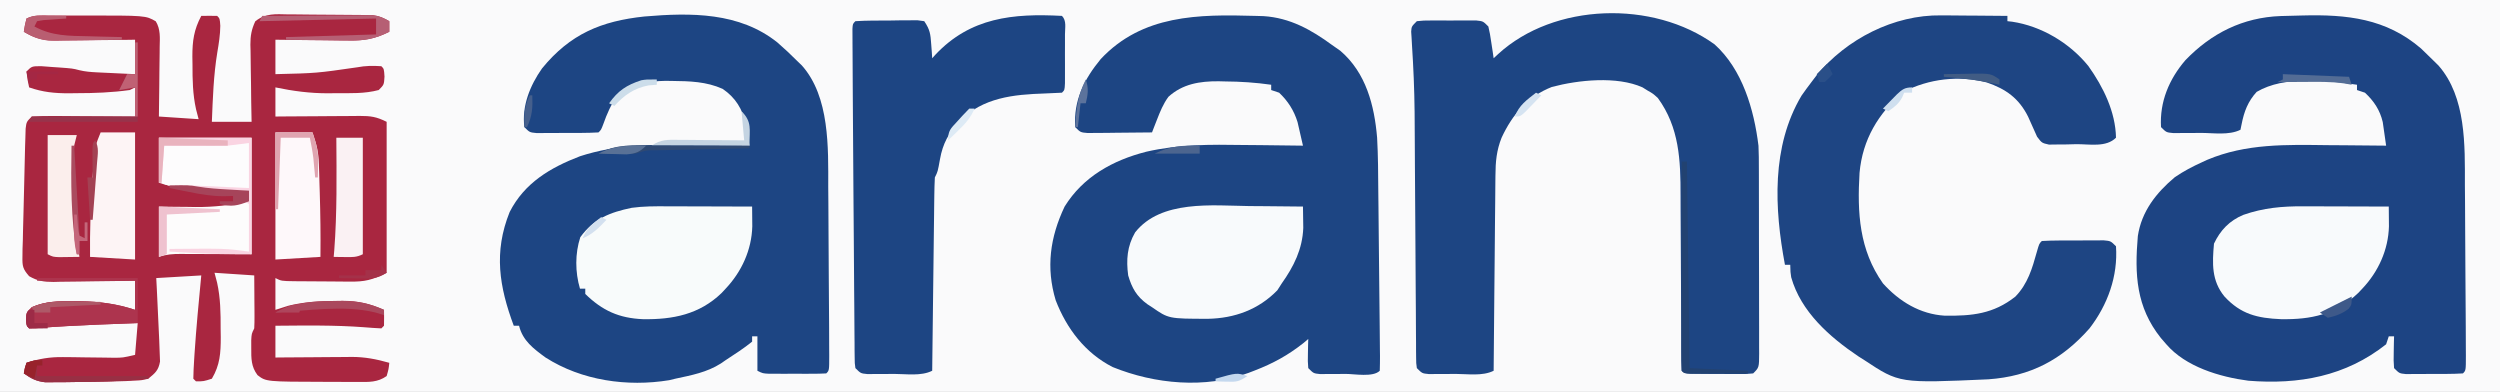 <?xml version="1.0" encoding="UTF-8"?>
<svg version="1.1" xmlns="http://www.w3.org/2000/svg" width="944" height="148">
<rect width="100%" height="100%" fill="#333333" stroke="none"/>
<path d="M0 0 C311.52 0 623.04 0 944 0 C944 48.84 944 97.68 944 148 C632.48 148 320.96 148 0 148 C0 99.16 0 50.32 0 0 Z " fill="#FAFAFB" transform="translate(0,0)"/>
<path d="M0 0 C2.585 2.231 5.027 4.543 7.441 6.957 C8.327 7.812 8.327 7.812 9.23 8.684 C19.763 20.513 19.195 39.789 19.184 54.586 C19.199 56.598 19.217 58.61 19.237 60.622 C19.273 64.795 19.293 68.967 19.301 73.139 C19.311 78.497 19.346 83.855 19.391 89.213 C19.434 94.337 19.466 99.461 19.496 104.586 C19.502 105.564 19.508 106.541 19.515 107.549 C19.53 110.291 19.537 113.033 19.542 115.776 C19.55 117.004 19.55 117.004 19.558 118.258 C19.557 123.842 19.557 123.842 18.441 124.957 C16.685 125.057 14.924 125.088 13.164 125.09 C12.093 125.091 11.023 125.092 9.92 125.094 C8.793 125.09 7.665 125.086 6.504 125.082 C5.38 125.086 4.257 125.09 3.1 125.094 C2.028 125.092 0.956 125.091 -0.148 125.09 C-1.137 125.089 -2.126 125.088 -3.144 125.086 C-5.559 124.957 -5.559 124.957 -7.559 123.957 C-7.559 119.667 -7.559 115.377 -7.559 110.957 C-8.219 110.957 -8.879 110.957 -9.559 110.957 C-9.559 111.617 -9.559 112.277 -9.559 112.957 C-12.715 115.536 -16.157 117.716 -19.559 119.957 C-20.153 120.367 -20.747 120.777 -21.359 121.199 C-26.602 124.556 -32.536 125.669 -38.559 126.957 C-39.322 127.143 -40.085 127.328 -40.871 127.52 C-56.727 130.101 -73.903 127.669 -87.559 118.957 C-92.064 115.652 -96.185 112.623 -97.559 106.957 C-98.219 106.957 -98.879 106.957 -99.559 106.957 C-105.041 92.234 -107.214 79.192 -101.117 64.027 C-95.53 53.02 -85.759 47.261 -74.559 42.957 C-60.74 38.462 -47.392 38.474 -32.996 38.707 C-30.809 38.727 -28.622 38.745 -26.436 38.762 C-21.143 38.805 -15.851 38.872 -10.559 38.957 C-10.832 37.225 -11.116 35.495 -11.406 33.766 C-11.642 32.32 -11.642 32.32 -11.883 30.845 C-13.213 25.161 -15.826 20.805 -20.695 17.512 C-26.835 14.755 -33.123 14.593 -39.746 14.52 C-40.589 14.509 -41.433 14.499 -42.301 14.488 C-49.136 14.585 -54.723 15.831 -60.309 20.02 C-62.935 23.449 -64.303 26.807 -65.762 30.848 C-66.559 32.957 -66.559 32.957 -67.559 33.957 C-71.865 34.21 -76.183 34.142 -80.496 34.145 C-81.715 34.157 -82.934 34.169 -84.189 34.182 C-85.933 34.185 -85.933 34.185 -87.711 34.188 C-88.783 34.192 -89.856 34.196 -90.961 34.2 C-93.559 33.957 -93.559 33.957 -95.559 31.957 C-96.572 24.019 -93.42 16.206 -88.871 9.77 C-78.249 -3.222 -66.532 -8.082 -50.243 -9.816 C-32.677 -11.302 -14.373 -11.477 0 0 Z " fill="#1D4583" transform="translate(293.559,16.043)"/>
<path d="M0 0 C16.904 -0.457 31.705 1.129 44.895 12.465 C46.519 14.006 48.125 15.568 49.707 17.152 C50.593 18.024 50.593 18.024 51.496 18.914 C61.948 30.84 61.46 49.068 61.449 63.902 C61.465 65.938 61.483 67.974 61.502 70.01 C61.538 74.236 61.559 78.461 61.566 82.687 C61.576 88.113 61.612 93.539 61.657 98.965 C61.7 104.152 61.732 109.34 61.762 114.527 C61.768 115.518 61.774 116.508 61.78 117.528 C61.795 120.307 61.803 123.085 61.808 125.863 C61.816 127.108 61.816 127.108 61.824 128.378 C61.822 134.037 61.822 134.037 60.707 135.152 C56.734 135.405 52.749 135.338 48.77 135.34 C47.646 135.352 46.523 135.364 45.365 135.377 C44.293 135.379 43.222 135.381 42.117 135.383 C41.129 135.387 40.14 135.391 39.121 135.395 C36.707 135.152 36.707 135.152 34.707 133.152 C34.512 130.332 34.512 130.332 34.582 127.027 C34.6 125.932 34.618 124.836 34.637 123.707 C34.66 122.864 34.683 122.021 34.707 121.152 C34.047 121.152 33.387 121.152 32.707 121.152 C32.212 122.637 32.212 122.637 31.707 124.152 C16.385 136.283 -1.27 139.434 -20.32 137.91 C-31.121 136.489 -44.006 132.65 -51.293 124.152 C-51.98 123.36 -52.667 122.567 -53.375 121.75 C-62.68 110.064 -63.295 97.796 -62.047 83.293 C-60.648 74.005 -55.159 67.013 -48.09 61.07 C-44.746 58.778 -41.355 57.01 -37.668 55.34 C-37.066 55.062 -36.464 54.784 -35.844 54.498 C-21.188 48.318 -5.929 48.773 9.645 48.965 C11.792 48.98 13.94 48.994 16.088 49.006 C21.295 49.039 26.501 49.09 31.707 49.152 C31.448 47.248 31.173 45.346 30.891 43.445 C30.739 42.386 30.588 41.327 30.431 40.235 C29.368 35.711 27.101 32.304 23.707 29.152 C22.222 28.657 22.222 28.657 20.707 28.152 C20.707 27.492 20.707 26.832 20.707 26.152 C9.015 24.452 -6.615 22.646 -17.168 28.84 C-20.461 32.423 -21.928 36.286 -22.855 41.027 C-23 41.729 -23.144 42.43 -23.293 43.152 C-27.641 45.327 -33.517 44.337 -38.293 44.34 C-39.507 44.352 -40.722 44.364 -41.973 44.377 C-43.709 44.38 -43.709 44.38 -45.48 44.383 C-47.08 44.389 -47.08 44.389 -48.711 44.395 C-51.293 44.152 -51.293 44.152 -53.293 42.152 C-53.846 32.571 -50.235 24.048 -44.105 16.902 C-34.288 6.685 -22.36 0.728 -8.117 0.211 C-5.407 0.169 -2.708 0.097 0 0 Z " fill="#1D4483" transform="translate(869.293,5.848)"/>
<path d="M0 0 C1.555 0.044 1.555 0.044 3.141 0.09 C13.079 0.731 21.105 5.208 29 11 C30.031 11.722 31.062 12.444 32.125 13.188 C41.846 21.524 44.963 33.832 46 46 C46.381 52.854 46.396 59.72 46.449 66.582 C46.471 68.533 46.492 70.483 46.515 72.434 C46.56 76.489 46.599 80.544 46.633 84.599 C46.677 89.807 46.734 95.014 46.795 100.222 C46.841 104.234 46.881 108.246 46.921 112.258 C46.94 114.18 46.96 116.103 46.982 118.025 C47.011 120.693 47.033 123.362 47.053 126.031 C47.068 127.226 47.068 127.226 47.083 128.447 C47.094 130.298 47.053 132.149 47 134 C44.467 136.533 37.47 135.186 34.062 135.188 C32.939 135.2 31.816 135.212 30.658 135.225 C29.586 135.227 28.514 135.228 27.41 135.23 C26.422 135.235 25.433 135.239 24.414 135.243 C22 135 22 135 20 133 C19.805 130.398 19.805 130.398 19.875 127.375 C19.893 126.372 19.911 125.369 19.93 124.336 C19.953 123.565 19.976 122.794 20 122 C19.122 122.744 19.122 122.744 18.227 123.504 C12.343 128.159 6.667 131.255 -0.312 133.938 C-1.077 134.231 -1.841 134.525 -2.628 134.828 C-18.93 140.839 -37.952 139.045 -53.852 132.605 C-64.247 127.305 -71.243 118.092 -75.375 107.375 C-79.091 95.021 -77.49 83.543 -72 72 C-65.041 60.756 -53.864 54.535 -41.177 51.293 C-28.907 48.464 -16.912 48.546 -4.375 48.75 C-2.193 48.77 -0.01 48.788 2.172 48.805 C7.448 48.848 12.724 48.915 18 49 C17.574 47.095 17.133 45.193 16.688 43.293 C16.444 42.234 16.2 41.174 15.949 40.083 C14.597 35.69 12.332 32.167 9 29 C7.515 28.505 7.515 28.505 6 28 C6 27.34 6 26.68 6 26 C0.16 25.17 -5.541 24.788 -11.438 24.75 C-12.232 24.729 -13.027 24.709 -13.846 24.688 C-20.942 24.641 -27.449 25.676 -32.812 30.562 C-34.78 33.252 -35.931 36.119 -37.137 39.215 C-37.488 40.112 -37.84 41.009 -38.202 41.933 C-38.465 42.615 -38.729 43.297 -39 44 C-43.458 44.058 -47.916 44.094 -52.375 44.125 C-53.646 44.142 -54.917 44.159 -56.227 44.176 C-57.438 44.182 -58.65 44.189 -59.898 44.195 C-61.019 44.206 -62.14 44.216 -63.294 44.227 C-66 44 -66 44 -68 42 C-68.681 31.948 -64.615 23.885 -58.375 16.312 C-42.636 -0.498 -21.382 -0.621 0 0 Z " fill="#1D4583" transform="translate(474,6)"/>
<path d="M0 0 C0.677 -0.001 1.353 -0.002 2.05 -0.003 C3.49 -0.004 4.93 -0.002 6.37 0.002 C8.528 0.008 10.685 0.003 12.842 -0.004 C36.262 -0.022 36.262 -0.022 40.096 2.192 C41.934 5.252 41.628 8.402 41.555 11.863 C41.55 12.614 41.546 13.364 41.542 14.137 C41.525 16.532 41.487 18.926 41.449 21.32 C41.434 22.945 41.42 24.569 41.408 26.193 C41.378 30.174 41.319 34.152 41.262 38.133 C46.212 38.463 51.162 38.793 56.262 39.133 C55.938 37.888 55.615 36.642 55.281 35.359 C54.035 29.728 53.931 24.257 53.949 18.508 C53.925 17.011 53.925 17.011 53.9 15.484 C53.896 9.575 54.481 5.371 57.262 0.133 C59.261 0.09 61.262 0.092 63.262 0.133 C64.262 1.133 64.262 1.133 64.449 3.883 C64.408 7.292 63.898 10.525 63.324 13.883 C61.889 22.584 61.615 31.335 61.262 40.133 C66.212 40.133 71.162 40.133 76.262 40.133 C76.215 37.664 76.169 35.196 76.121 32.652 C76.09 30.253 76.066 27.853 76.042 25.454 C76.022 23.79 75.995 22.127 75.96 20.464 C75.911 18.068 75.889 15.673 75.871 13.277 C75.85 12.538 75.83 11.798 75.809 11.036 C75.807 7.649 76.217 5.228 77.669 2.159 C81.628 -0.935 85.247 -0.529 90.137 -0.426 C91.579 -0.422 91.579 -0.422 93.05 -0.419 C95.081 -0.409 97.112 -0.387 99.143 -0.354 C102.25 -0.305 105.357 -0.293 108.465 -0.287 C110.439 -0.273 112.413 -0.257 114.387 -0.238 C115.316 -0.233 116.245 -0.228 117.203 -0.222 C118.504 -0.198 118.504 -0.198 119.832 -0.174 C120.593 -0.163 121.353 -0.152 122.137 -0.141 C124.527 0.167 126.179 0.947 128.262 2.133 C128.262 3.453 128.262 4.773 128.262 6.133 C122.838 8.843 118.723 9.55 112.703 9.426 C111.914 9.422 111.125 9.417 110.312 9.413 C107.816 9.396 105.32 9.359 102.824 9.32 C101.122 9.305 99.419 9.292 97.717 9.279 C93.565 9.246 89.413 9.195 85.262 9.133 C85.262 13.423 85.262 17.713 85.262 22.133 C100.79 21.763 100.79 21.763 116.125 19.547 C119.245 18.942 122.095 18.926 125.262 19.133 C126.262 20.133 126.262 20.133 126.449 23.07 C126.262 26.133 126.262 26.133 124.262 28.133 C118.955 29.548 113.589 29.317 108.137 29.32 C107.154 29.333 106.172 29.345 105.16 29.357 C98.289 29.371 91.991 28.531 85.262 27.133 C85.262 30.763 85.262 34.393 85.262 38.133 C86.392 38.122 87.522 38.112 88.687 38.101 C92.883 38.065 97.08 38.042 101.277 38.023 C103.093 38.013 104.909 37.999 106.725 37.982 C109.336 37.958 111.947 37.946 114.559 37.938 C115.369 37.927 116.18 37.917 117.015 37.906 C121.236 37.905 123.395 38.2 127.262 40.133 C127.262 58.943 127.262 77.753 127.262 97.133 C121.832 99.848 119.026 100.561 113.309 100.461 C112.196 100.458 112.196 100.458 111.062 100.455 C109.505 100.449 107.949 100.435 106.393 100.414 C104.005 100.383 101.618 100.373 99.23 100.367 C97.715 100.358 96.199 100.348 94.684 100.336 C93.969 100.332 93.254 100.327 92.518 100.323 C87.496 100.25 87.496 100.25 85.262 99.133 C85.262 103.093 85.262 107.053 85.262 111.133 C86.809 110.638 88.355 110.143 89.949 109.633 C95.995 108.12 101.79 107.797 108.012 107.758 C108.898 107.744 109.785 107.731 110.698 107.717 C116.548 107.756 120.903 108.778 126.262 111.133 C126.304 113.132 126.303 115.133 126.262 117.133 C125.932 117.463 125.602 117.793 125.262 118.133 C123.071 118.037 120.884 117.877 118.699 117.695 C107.566 116.859 96.419 117.049 85.262 117.133 C85.262 121.093 85.262 125.053 85.262 129.133 C86.28 129.122 87.298 129.112 88.348 129.101 C92.157 129.065 95.966 129.042 99.776 129.023 C101.419 129.013 103.062 128.999 104.705 128.982 C107.078 128.957 109.451 128.946 111.824 128.938 C112.549 128.927 113.273 128.917 114.019 128.906 C119.069 128.905 123.402 129.75 128.262 131.133 C128.012 133.508 128.012 133.508 127.262 136.133 C123.848 138.548 120.592 138.377 116.512 138.363 C115.858 138.363 115.204 138.362 114.53 138.362 C113.145 138.359 111.76 138.351 110.375 138.339 C108.296 138.321 106.219 138.318 104.141 138.318 C81.734 138.265 81.734 138.265 78.5 135.778 C76.061 132.538 76.126 129.472 76.137 125.57 C76.134 124.6 76.132 123.629 76.129 122.629 C76.262 120.133 76.262 120.133 77.262 118.133 C77.345 116.611 77.369 115.086 77.359 113.562 C77.356 112.667 77.353 111.771 77.35 110.848 C77.341 109.911 77.333 108.973 77.324 108.008 C77.32 107.063 77.315 106.118 77.311 105.145 C77.299 102.807 77.281 100.47 77.262 98.133 C72.312 97.803 67.362 97.473 62.262 97.133 C62.585 98.368 62.909 99.603 63.242 100.875 C64.526 106.675 64.593 112.338 64.574 118.258 C64.59 119.303 64.606 120.349 64.623 121.426 C64.627 127.392 64.343 131.947 61.262 137.133 C58.137 138.133 58.137 138.133 55.262 138.133 C54.932 137.803 54.602 137.473 54.262 137.133 C54.302 134.721 54.412 132.35 54.574 129.945 C54.621 129.208 54.667 128.471 54.715 127.711 C55.367 117.836 56.321 107.984 57.262 98.133 C48.847 98.628 48.847 98.628 40.262 99.133 C40.334 100.498 40.406 101.863 40.48 103.27 C40.725 108.003 40.943 112.738 41.146 117.474 C41.217 119.096 41.291 120.717 41.374 122.339 C41.461 124.123 41.519 125.909 41.574 127.695 C41.63 129.151 41.63 129.151 41.688 130.637 C41.115 133.99 39.867 134.995 37.262 137.133 C34.789 137.733 34.789 137.733 31.977 137.867 C30.916 137.922 29.854 137.977 28.761 138.033 C27.606 138.066 26.452 138.099 25.262 138.133 C24.039 138.171 22.815 138.209 21.555 138.248 C17.644 138.337 13.736 138.367 9.824 138.383 C8.476 138.404 7.128 138.424 5.779 138.445 C4.496 138.45 3.213 138.456 1.891 138.461 C0.736 138.47 -0.418 138.48 -1.607 138.489 C-5.048 138.098 -6.939 137.119 -9.738 135.133 C-9.243 133.153 -9.243 133.153 -8.738 131.133 C-3.936 129.585 0.017 128.898 5.113 128.973 C6.377 128.984 7.64 128.995 8.941 129.006 C10.243 129.027 11.545 129.048 12.887 129.07 C15.483 129.105 18.079 129.135 20.676 129.16 C22.392 129.187 22.392 129.187 24.143 129.215 C27.601 129.213 27.601 129.213 32.262 128.133 C32.592 124.173 32.922 120.213 33.262 116.133 C29.428 116.276 25.595 116.422 21.762 116.57 C20.061 116.636 20.061 116.636 18.326 116.703 C10.531 117.014 2.759 117.452 -5.02 118.047 C-5.917 118.075 -6.814 118.104 -7.738 118.133 C-8.738 117.133 -8.738 117.133 -8.926 114.695 C-8.738 112.133 -8.738 112.133 -6.738 110.133 C-1.502 107.824 3.399 107.824 9.012 107.883 C9.9 107.887 10.789 107.892 11.705 107.897 C18.904 107.996 25.425 108.854 32.262 111.133 C32.262 107.503 32.262 103.873 32.262 100.133 C30.62 100.164 30.62 100.164 28.945 100.196 C24.873 100.269 20.801 100.315 16.728 100.353 C14.968 100.373 13.207 100.4 11.447 100.435 C8.912 100.483 6.379 100.506 3.844 100.523 C3.06 100.544 2.277 100.565 1.469 100.586 C-2.203 100.587 -4.528 100.253 -7.742 98.422 C-10.102 95.716 -10.342 94.651 -10.262 91.109 C-10.251 90.102 -10.24 89.095 -10.229 88.057 C-10.191 86.968 -10.153 85.879 -10.113 84.758 C-10.092 83.631 -10.07 82.503 -10.048 81.342 C-9.997 78.905 -9.933 76.468 -9.857 74.032 C-9.754 70.658 -9.676 67.285 -9.609 63.91 C-9.553 61.155 -9.486 58.401 -9.415 55.647 C-9.364 53.651 -9.317 51.655 -9.271 49.659 C-9.232 48.444 -9.193 47.228 -9.152 45.977 C-9.121 44.896 -9.09 43.815 -9.057 42.701 C-8.738 40.133 -8.738 40.133 -6.738 38.133 C-3.797 37.957 -0.952 37.901 1.988 37.938 C3.283 37.942 3.283 37.942 4.603 37.946 C7.364 37.957 10.125 37.982 12.887 38.008 C14.757 38.018 16.626 38.027 18.496 38.035 C23.085 38.057 27.673 38.092 32.262 38.133 C32.262 34.503 32.262 30.873 32.262 27.133 C31.272 27.628 31.272 27.628 30.262 28.133 C23.536 29.075 16.922 29.316 10.137 29.32 C9.187 29.333 8.237 29.345 7.258 29.357 C1.853 29.369 -2.63 28.923 -7.738 27.133 C-8.363 24.258 -8.363 24.258 -8.738 21.133 C-6.738 19.133 -6.738 19.133 -3.184 19.121 C-1.743 19.218 -0.303 19.327 1.137 19.445 C1.857 19.494 2.578 19.542 3.32 19.592 C8.675 19.981 8.675 19.981 11.216 20.637 C13.447 21.178 15.517 21.341 17.809 21.449 C18.653 21.491 19.497 21.533 20.367 21.576 C21.676 21.635 21.676 21.635 23.012 21.695 C24.344 21.76 24.344 21.76 25.703 21.826 C27.889 21.932 30.075 22.033 32.262 22.133 C32.262 17.843 32.262 13.553 32.262 9.133 C30.673 9.156 30.673 9.156 29.052 9.18 C25.105 9.235 21.158 9.269 17.21 9.298 C15.505 9.313 13.8 9.333 12.095 9.359 C9.638 9.396 7.18 9.413 4.723 9.426 C3.966 9.441 3.21 9.457 2.43 9.473 C-2.373 9.474 -5.515 8.665 -9.738 6.133 C-9.363 3.695 -9.363 3.695 -8.738 1.133 C-5.823 -0.325 -3.254 0.003 0 0 Z " fill="#A92640" transform="translate(18.738,5.867)"/>
<path d="M0 0 C10.546 9.485 14.902 24.641 16.582 38.254 C16.72 41.079 16.729 43.899 16.727 46.728 C16.731 47.545 16.734 48.362 16.737 49.204 C16.747 51.883 16.749 54.563 16.75 57.242 C16.753 59.111 16.757 60.979 16.76 62.848 C16.766 66.752 16.768 70.656 16.767 74.561 C16.767 79.572 16.781 84.584 16.798 89.596 C16.809 93.448 16.811 97.301 16.811 101.153 C16.812 103.002 16.816 104.851 16.824 106.7 C16.834 109.276 16.831 111.851 16.825 114.427 C16.831 115.194 16.836 115.962 16.842 116.752 C16.81 122.026 16.81 122.026 14.582 124.254 C11.984 124.497 11.984 124.497 8.734 124.484 C7.572 124.482 6.41 124.481 5.213 124.479 C3.994 124.466 2.775 124.454 1.52 124.441 C-0.314 124.44 -0.314 124.44 -2.186 124.439 C-11.278 124.394 -11.278 124.394 -12.418 123.254 C-12.522 120.742 -12.562 118.256 -12.56 115.743 C-12.563 114.956 -12.567 114.169 -12.57 113.358 C-12.578 111.64 -12.583 109.923 -12.587 108.205 C-12.594 105.475 -12.609 102.745 -12.628 100.014 C-12.68 92.249 -12.728 84.483 -12.744 76.717 C-12.754 71.969 -12.784 67.222 -12.825 62.474 C-12.837 60.675 -12.843 58.875 -12.84 57.075 C-12.828 43.799 -13.281 31.411 -21.418 20.254 C-23.273 18.582 -23.273 18.582 -25.293 17.441 C-26.248 16.844 -26.248 16.844 -27.223 16.234 C-36.881 11.921 -51.433 13.426 -61.445 16.094 C-70.551 19.648 -76.377 26.543 -80.418 35.254 C-82.32 40.032 -82.722 44.377 -82.737 49.462 C-82.747 50.263 -82.757 51.064 -82.767 51.889 C-82.798 54.518 -82.815 57.148 -82.832 59.777 C-82.851 61.607 -82.87 63.437 -82.891 65.267 C-82.942 70.071 -82.982 74.874 -83.019 79.678 C-83.059 84.585 -83.11 89.492 -83.16 94.398 C-83.257 104.017 -83.341 113.635 -83.418 123.254 C-87.652 125.371 -93.266 124.439 -97.918 124.441 C-99.085 124.454 -100.251 124.466 -101.453 124.479 C-103.122 124.481 -103.122 124.481 -104.824 124.484 C-105.848 124.488 -106.873 124.493 -107.928 124.497 C-110.418 124.254 -110.418 124.254 -112.418 122.254 C-112.677 120.417 -112.677 120.417 -112.69 118.144 C-112.699 117.283 -112.709 116.421 -112.719 115.534 C-112.72 114.586 -112.72 113.638 -112.721 112.661 C-112.729 111.664 -112.738 110.667 -112.747 109.639 C-112.772 106.32 -112.784 103 -112.797 99.68 C-112.813 97.361 -112.83 95.043 -112.848 92.724 C-112.894 86.589 -112.929 80.454 -112.961 74.32 C-113.012 64.576 -113.079 54.833 -113.149 45.089 C-113.171 41.716 -113.188 38.343 -113.204 34.97 C-113.216 32.834 -113.23 30.699 -113.244 28.564 C-113.255 27.031 -113.255 27.031 -113.265 25.467 C-113.349 17.071 -113.71 8.696 -114.251 0.316 C-114.301 -0.584 -114.351 -1.484 -114.403 -2.411 C-114.454 -3.203 -114.505 -3.995 -114.557 -4.81 C-114.418 -6.746 -114.418 -6.746 -112.418 -8.746 C-109.928 -9.005 -109.928 -9.005 -106.824 -9.012 C-105.712 -9.014 -104.599 -9.017 -103.453 -9.02 C-102.287 -9.012 -101.12 -9.004 -99.918 -8.996 C-98.751 -9.004 -97.585 -9.012 -96.383 -9.02 C-95.27 -9.017 -94.158 -9.014 -93.012 -9.012 C-91.988 -9.009 -90.963 -9.007 -89.908 -9.005 C-87.418 -8.746 -87.418 -8.746 -85.418 -6.746 C-84.785 -3.926 -84.785 -3.926 -84.293 -0.621 C-84.125 0.475 -83.958 1.57 -83.785 2.699 C-83.664 3.542 -83.543 4.385 -83.418 5.254 C-82.849 4.723 -82.281 4.192 -81.695 3.645 C-60.577 -15.676 -23.217 -16.766 0 0 Z " fill="#1D4583" transform="translate(647.418,16.746)"/>
<path d="M0 0 C0.721 0.003 1.442 0.006 2.185 0.009 C4.457 0.02 6.728 0.045 9 0.07 C10.553 0.08 12.107 0.089 13.66 0.098 C17.44 0.12 21.22 0.154 25 0.195 C25 0.855 25 1.515 25 2.195 C25.583 2.258 26.165 2.322 26.766 2.387 C37.846 4.042 48.52 10.413 55.578 19.148 C61.186 27.022 65.819 36.398 66 46.195 C62.28 49.915 56.086 48.609 51.062 48.633 C49.857 48.666 48.651 48.699 47.408 48.732 C45.677 48.743 45.677 48.743 43.91 48.754 C42.849 48.767 41.789 48.781 40.696 48.795 C38 48.195 38 48.195 36.2 45.814 C35.05 43.304 33.919 40.787 32.812 38.258 C29.331 31.296 24.474 27.83 17.188 25.32 C6.572 22.598 -4.544 23.906 -14.312 28.883 C-23.774 37.024 -29.693 46.862 -30.836 59.457 C-31.737 74.496 -30.978 88.529 -22 101.195 C-15.826 108.06 -7.946 112.835 1.355 113.398 C11.596 113.524 19.705 112.754 28 106.195 C32.691 101.37 34.355 95.595 36.125 89.258 C37 86.195 37 86.195 38 85.195 C42.306 84.942 46.624 85.01 50.938 85.008 C52.766 84.989 52.766 84.989 54.631 84.971 C56.374 84.968 56.374 84.968 58.152 84.965 C59.225 84.961 60.297 84.957 61.402 84.952 C64 85.195 64 85.195 66 87.195 C66.777 98.457 62.872 109.28 56 118.195 C45.509 130.087 33.672 136.291 17.812 137.423 C-15.795 138.926 -15.795 138.926 -29 130.195 C-29.767 129.709 -30.534 129.223 -31.324 128.723 C-42.115 121.463 -53.01 111.876 -56.648 98.879 C-56.938 96.945 -56.938 96.945 -57 94.195 C-57.66 94.195 -58.32 94.195 -59 94.195 C-63.008 72.83 -64.159 49.521 -52.75 30.32 C-51.537 28.585 -50.287 26.876 -49 25.195 C-48.354 24.345 -47.708 23.494 -47.043 22.617 C-35.725 8.926 -17.873 -0.271 0 0 Z " fill="#1E4583" transform="translate(733,5.805)"/>
<path d="M0 0 C1.803 1.803 1.13 4.54 1.133 6.969 C1.134 8.179 1.135 9.39 1.137 10.637 C1.133 11.912 1.129 13.186 1.125 14.5 C1.129 15.775 1.133 17.05 1.137 18.363 C1.135 19.574 1.134 20.784 1.133 22.031 C1.132 23.151 1.131 24.27 1.129 25.424 C1 28 1 28 0 29 C-2.111 29.114 -4.223 29.221 -6.337 29.29 C-18.442 29.685 -29.718 30.799 -38.758 39.738 C-42.765 44.259 -44.997 48.125 -46.062 54.125 C-46.903 58.806 -46.903 58.806 -48 61 C-48.121 63.307 -48.178 65.618 -48.205 67.928 C-48.22 68.997 -48.22 68.997 -48.235 70.087 C-48.267 72.446 -48.292 74.805 -48.316 77.164 C-48.337 78.798 -48.358 80.432 -48.379 82.066 C-48.435 86.369 -48.484 90.673 -48.532 94.977 C-48.582 99.368 -48.638 103.758 -48.693 108.148 C-48.801 116.766 -48.902 125.383 -49 134 C-53.234 136.117 -58.848 135.185 -63.5 135.188 C-64.667 135.2 -65.833 135.212 -67.035 135.225 C-68.704 135.228 -68.704 135.228 -70.406 135.23 C-71.43 135.235 -72.455 135.239 -73.51 135.243 C-76 135 -76 135 -78 133 C-78.262 131.166 -78.262 131.166 -78.278 128.897 C-78.29 128.037 -78.301 127.177 -78.312 126.291 C-78.314 125.345 -78.317 124.398 -78.319 123.423 C-78.329 122.428 -78.339 121.432 -78.349 120.406 C-78.38 117.091 -78.397 113.776 -78.414 110.461 C-78.433 108.145 -78.452 105.829 -78.473 103.512 C-78.524 97.383 -78.564 91.254 -78.601 85.124 C-78.64 78.98 -78.692 72.836 -78.742 66.691 C-78.838 54.516 -78.931 42.341 -78.985 30.165 C-78.995 27.971 -79.008 25.776 -79.022 23.582 C-79.044 20.212 -79.058 16.841 -79.072 13.471 C-79.08 12.433 -79.087 11.395 -79.095 10.325 C-79.098 9.377 -79.1 8.429 -79.103 7.453 C-79.107 6.614 -79.111 5.776 -79.116 4.913 C-79 3 -79 3 -78 2 C-73.694 1.719 -69.376 1.768 -65.062 1.75 C-63.844 1.729 -62.625 1.709 -61.369 1.688 C-60.207 1.682 -59.045 1.677 -57.848 1.672 C-56.775 1.663 -55.703 1.653 -54.598 1.644 C-53.312 1.82 -53.312 1.82 -52 2 C-49.81 5.285 -49.647 6.831 -49.375 10.688 C-49.3 11.681 -49.225 12.675 -49.148 13.699 C-49.099 14.458 -49.05 15.218 -49 16 C-48.611 15.564 -48.221 15.129 -47.82 14.68 C-34.559 0.563 -18.446 -0.987 0 0 Z " fill="#1D4583" transform="translate(401,6)"/>
<path d="M0 0 C0.924 0.001 1.847 0.003 2.799 0.004 C5.733 0.01 8.667 0.022 11.602 0.035 C13.598 0.04 15.594 0.045 17.59 0.049 C22.469 0.06 27.348 0.077 32.227 0.098 C32.245 1.691 32.257 3.284 32.268 4.876 C32.276 5.764 32.283 6.651 32.291 7.565 C32.064 16.437 28.262 24.726 22.227 31.098 C21.725 31.639 21.224 32.18 20.707 32.738 C12.301 40.838 2.308 42.789 -8.965 42.623 C-18.027 42.236 -24.282 39.423 -30.773 33.098 C-30.773 32.438 -30.773 31.778 -30.773 31.098 C-31.433 31.098 -32.093 31.098 -32.773 31.098 C-34.624 24.86 -34.665 17.822 -32.648 11.66 C-27.511 4.639 -21.522 2.299 -13.238 0.568 C-8.803 -0.034 -4.47 -0.026 0 0 Z " fill="#F8FBFB" transform="translate(251.773,77.902)"/>
<path d="M0 0 C0.924 0.001 1.847 0.003 2.799 0.004 C5.733 0.01 8.667 0.022 11.602 0.035 C13.598 0.04 15.594 0.045 17.59 0.049 C22.469 0.06 27.348 0.077 32.227 0.098 C32.245 1.691 32.257 3.284 32.268 4.876 C32.276 5.764 32.283 6.651 32.291 7.565 C32.064 16.429 28.267 24.736 22.227 31.098 C21.714 31.639 21.2 32.18 20.672 32.738 C12.099 40.86 2.988 42.805 -8.488 42.617 C-17.392 42.241 -23.654 40.748 -29.836 34.035 C-34.729 28.037 -34.436 21.571 -33.773 14.098 C-31.369 9.021 -27.913 5.4 -22.664 3.223 C-15.075 0.574 -7.984 -0.046 0 0 Z " fill="#F8FAFC" transform="translate(869.773,77.902)"/>
<path d="M0 0 C1.969 0.015 3.937 0.029 5.906 0.041 C10.688 0.074 15.469 0.125 20.25 0.188 C20.282 1.913 20.305 3.638 20.324 5.363 C20.345 6.804 20.345 6.804 20.366 8.275 C20.048 16.26 16.798 22.783 12.25 29.188 C11.693 30.054 11.136 30.92 10.562 31.812 C3.453 39.115 -5.618 42.382 -15.665 42.568 C-30.482 42.537 -30.482 42.537 -36.75 38.188 C-37.329 37.814 -37.908 37.44 -38.504 37.055 C-42.584 34.085 -44.341 30.962 -45.75 26.188 C-46.53 20.292 -46.146 15.141 -43.125 9.938 C-33.42 -2.414 -13.902 -0.186 0 0 Z " fill="#F8FAFC" transform="translate(471.75,77.812)"/>
<path d="M0 0 C11.55 0 23.1 0 35 0 C35 14.52 35 29.04 35 44 C19.188 43.938 19.188 43.938 14.208 43.91 C12.916 43.907 11.624 43.905 10.293 43.902 C9.28 43.895 9.28 43.895 8.246 43.887 C5.209 43.886 2.907 44.031 0 45 C0 38.73 0 32.46 0 26 C1.533 26.023 3.065 26.046 4.645 26.07 C6.701 26.089 8.757 26.107 10.812 26.125 C12.32 26.15 12.32 26.15 13.857 26.176 C20.789 26.22 27.229 25.483 34 24 C34 22.68 34 21.36 34 20 C32.529 20.035 32.529 20.035 31.027 20.07 C20.737 20.236 9.862 20.287 0 17 C0 11.39 0 5.78 0 0 Z " fill="#FDFCFC" transform="translate(60,52)"/>
<path d="M0 0 C4.62 0 9.24 0 14 0 C15.567 4.7 16.268 7.3 16.414 12 C16.453 13.129 16.492 14.258 16.531 15.421 C16.562 16.602 16.593 17.783 16.625 19 C16.663 20.205 16.701 21.41 16.74 22.652 C16.982 30.772 17.096 38.876 17 47 C8.585 47.495 8.585 47.495 0 48 C0 32.16 0 16.32 0 0 Z " fill="#FEF8FA" transform="translate(104,50)"/>
<path d="M0 0 C4.29 0 8.58 0 13 0 C13 15.84 13 31.68 13 48 C7.39 47.67 1.78 47.34 -4 47 C-4.086 37.422 -3.815 27.993 -3.125 18.438 C-3.046 17.207 -2.968 15.977 -2.887 14.709 C-2.803 13.525 -2.719 12.341 -2.633 11.121 C-2.559 10.063 -2.486 9.006 -2.411 7.916 C-2 5 -2 5 0 0 Z " fill="#FDF4F5" transform="translate(38,50)"/>
<path d="M0 0 C0 5.61 0 11.22 0 17 C-7.588 17.088 -15.111 16.963 -22.688 16.562 C-23.478 16.523 -24.268 16.484 -25.082 16.444 C-30.757 16.122 -30.757 16.122 -33 15 C-33.027 13.042 -33.046 11.083 -33.062 9.125 C-33.074 8.034 -33.086 6.944 -33.098 5.82 C-33 3 -33 3 -32 1 C-28.167 0.831 -24.333 0.665 -20.5 0.5 C-18.884 0.428 -18.884 0.428 -17.234 0.355 C-15.649 0.288 -15.649 0.288 -14.031 0.219 C-13.068 0.177 -12.104 0.135 -11.111 0.092 C-7.409 -0.017 -3.704 0 0 0 Z " fill="#FDFCFD" transform="translate(94,54)"/>
<path d="M0 0 C3.63 0 7.26 0 11 0 C10.67 1.32 10.34 2.64 10 4 C9.772 7.892 9.81 11.789 9.812 15.688 C9.812 16.8 9.811 17.912 9.811 19.058 C9.868 28.158 10.616 37.013 12 46 C10.375 46.027 8.75 46.046 7.125 46.062 C5.768 46.08 5.768 46.08 4.383 46.098 C2 46 2 46 0 45 C0 30.15 0 15.3 0 0 Z " fill="#FBEEEC" transform="translate(18,51)"/>
<path d="M0 0 C3.3 0 6.6 0 10 0 C10 14.52 10 29.04 10 44 C7.595 45.203 6.05 45.101 3.375 45.062 C2.149 45.049 2.149 45.049 0.898 45.035 C0.272 45.024 -0.355 45.012 -1 45 C-0.928 44.181 -0.856 43.363 -0.781 42.52 C0.293 28.361 0.094 14.19 0 0 Z " fill="#FAF1F3" transform="translate(127,52)"/>
<path d="M0 0 C12.54 0 25.08 0 38 0 C38 5.61 38 11.22 38 17 C36.381 17.061 34.762 17.121 33.094 17.184 C30.896 17.268 28.698 17.352 26.5 17.438 C25.366 17.481 24.233 17.525 23.064 17.57 C15.269 17.881 7.497 18.319 -0.281 18.914 C-1.178 18.942 -2.076 18.971 -3 19 C-4 18 -4 18 -4.188 15.562 C-4 13 -4 13 -2 11 C3.236 8.691 8.137 8.691 13.75 8.75 C14.639 8.755 15.527 8.759 16.443 8.764 C23.642 8.864 30.163 9.721 37 12 C37 8.37 37 4.74 37 1 C24.79 1 12.58 1 0 1 C0 0.67 0 0.34 0 0 Z " fill="#AD344E" transform="translate(14,105)"/>
<path d="M0 0 C0.66 0 1.32 0 2 0 C2.33 25.74 2.66 51.48 3 78 C10.26 78.33 17.52 78.66 25 79 C25 79.33 25 79.66 25 80 C21.021 80.029 17.042 80.047 13.062 80.062 C11.358 80.075 11.358 80.075 9.619 80.088 C8.54 80.091 7.46 80.094 6.348 80.098 C4.847 80.106 4.847 80.106 3.317 80.114 C1 80 1 80 0 79 C-0.095 76.536 -0.126 74.099 -0.114 71.635 C-0.114 70.864 -0.114 70.093 -0.114 69.299 C-0.113 66.74 -0.105 64.18 -0.098 61.621 C-0.096 59.851 -0.094 58.082 -0.093 56.312 C-0.09 51.644 -0.08 46.977 -0.069 42.31 C-0.058 37.551 -0.054 32.792 -0.049 28.033 C-0.038 18.689 -0.021 9.344 0 0 Z " fill="#224271" transform="translate(635,61)"/>
<path d="M0 0 C11.55 0 23.1 0 35 0 C35 14.52 35 29.04 35 44 C27.529 44 20.188 43.94 12.75 43.5 C11.898 43.452 11.046 43.405 10.168 43.355 C8.112 43.24 6.056 43.12 4 43 C4 42.67 4 42.34 4 42 C25.009 41.801 25.009 41.801 34 43 C34 37.06 34 31.12 34 25 C33.34 24.67 32.68 24.34 32 24 C32.66 24 33.32 24 34 24 C34 22.68 34 21.36 34 20 C32.915 20.012 31.829 20.023 30.711 20.035 C29.266 20.045 27.82 20.054 26.375 20.062 C25.306 20.075 25.306 20.075 24.215 20.088 C20.027 20.107 16.127 19.827 12 19 C12 18.67 12 18.34 12 18 C19.26 18.33 26.52 18.66 34 19 C34 13.39 34 7.78 34 2 C31.36 2.33 28.72 2.66 26 3 C23.991 3.073 21.979 3.109 19.969 3.098 C18.912 3.094 17.855 3.091 16.766 3.088 C15.149 3.075 15.149 3.075 13.5 3.062 C12.391 3.058 11.283 3.053 10.141 3.049 C7.427 3.037 4.714 3.019 2 3 C1.67 7.62 1.34 12.24 1 17 C0.67 17 0.34 17 0 17 C0 11.39 0 5.78 0 0 Z " fill="#FAD4E2" transform="translate(60,52)"/>
<path d="M0 0 C0.33 0 0.66 0 1 0 C1 9.9 1 19.8 1 30 C-12.53 30 -26.06 30 -40 30 C-39.67 29.34 -39.34 28.68 -39 28 C-26.13 28 -13.26 28 0 28 C0 24.37 0 20.74 0 17 C-2.97 17.495 -2.97 17.495 -6 18 C-5 16 -4 14 -3 12 C-2.01 12 -1.02 12 0 12 C0 8.04 0 4.08 0 0 Z " fill="#97334B" transform="translate(51,16)"/>
<path d="M0 0 C6.193 -0.049 12.386 -0.086 18.579 -0.11 C20.686 -0.12 22.793 -0.134 24.899 -0.151 C27.928 -0.175 30.956 -0.186 33.984 -0.195 C34.926 -0.206 35.868 -0.216 36.838 -0.227 C37.719 -0.227 38.6 -0.227 39.507 -0.227 C40.28 -0.231 41.052 -0.236 41.849 -0.241 C44.272 0.03 45.898 0.795 48 2 C48 3.32 48 4.64 48 6 C42.848 8.528 39.158 9.363 33.316 9.293 C32.616 9.289 31.916 9.284 31.194 9.28 C28.983 9.263 26.773 9.226 24.562 9.188 C23.053 9.172 21.543 9.159 20.033 9.146 C16.355 9.114 12.678 9.062 9 9 C9 8.67 9 8.34 9 8 C20.22 7.67 31.44 7.34 43 7 C43 5.02 43 3.04 43 1 C28.48 1.33 13.96 1.66 -1 2 C-0.67 1.34 -0.34 0.68 0 0 Z " fill="#B65F74" transform="translate(99,6)"/>
<path d="M0 0 C0 0.66 0 1.32 0 2 C-0.66 2 -1.32 2 -2 2 C-2 3.32 -2 4.64 -2 6 C11.86 6 25.72 6 40 6 C40 6.33 40 6.66 40 7 C30.848 7.923 21.758 8.214 12.562 8.25 C11.214 8.271 9.866 8.292 8.518 8.312 C7.234 8.318 5.951 8.323 4.629 8.328 C3.475 8.337 2.32 8.347 1.131 8.356 C-2.31 7.965 -4.201 6.986 -7 5 C-6.688 3.062 -6.688 3.062 -6 1 C-3 0 -3 0 0 0 Z " fill="#982F44" transform="translate(16,136)"/>
<path d="M0 0 C1.348 -0.024 1.348 -0.024 2.723 -0.049 C8.672 -0.053 13.056 0.902 18.5 3.312 C18.5 3.973 18.5 4.633 18.5 5.312 C16.891 4.817 16.891 4.817 15.25 4.312 C3.276 1.386 -10.293 3.667 -22.5 4.312 C-15.185 0.477 -8.11 -0.029 0 0 Z " fill="#AA485D" transform="translate(126.5,113.688)"/>
<path d="M0 0 C4.07 4.07 3 6.871 3 13 C-9.21 13 -21.42 13 -34 13 C-30.406 10.604 -27.851 10.742 -23.707 10.805 C-23.001 10.808 -22.295 10.81 -21.568 10.813 C-19.316 10.824 -17.064 10.85 -14.812 10.875 C-13.285 10.885 -11.757 10.894 -10.229 10.902 C-6.486 10.924 -2.743 10.959 1 11 C0.505 5.555 0.505 5.555 0 0 Z " fill="#C5D4E2" transform="translate(280,42)"/>
<path d="M0 0 C1.189 0.009 2.377 0.018 3.602 0.027 C4.517 0.039 5.432 0.051 6.375 0.062 C6.375 0.393 6.375 0.723 6.375 1.062 C5.593 1.111 4.81 1.16 4.004 1.211 C2.992 1.286 1.98 1.36 0.938 1.438 C-0.072 1.507 -1.081 1.577 -2.121 1.648 C-3.361 1.853 -3.361 1.853 -4.625 2.062 C-4.955 2.723 -5.285 3.382 -5.625 4.062 C0.99 7.686 7.386 7.608 14.812 7.75 C16.021 7.784 17.229 7.818 18.475 7.854 C21.441 7.936 24.408 8.005 27.375 8.062 C27.375 8.393 27.375 8.723 27.375 9.062 C23.07 9.137 18.765 9.191 14.46 9.227 C12.997 9.242 11.535 9.263 10.072 9.289 C7.962 9.325 5.853 9.342 3.742 9.355 C1.841 9.379 1.841 9.379 -0.098 9.403 C-3.913 9.035 -6.337 7.981 -9.625 6.062 C-9.25 3.625 -9.25 3.625 -8.625 1.062 C-5.741 -0.38 -3.208 -0.031 0 0 Z " fill="#B95E71" transform="translate(18.625,5.938)"/>
<path d="M0 0 C7.265 -0.125 7.265 -0.125 10.75 0.469 C14.625 1.102 18.458 1.346 22.375 1.562 C23.111 1.606 23.847 1.649 24.605 1.693 C26.403 1.798 28.202 1.9 30 2 C30 3.32 30 4.64 30 6 C25.878 7.63 23.293 8.263 19 7 C19 6.67 19 6.34 19 6 C20.65 6 22.3 6 24 6 C24 5.34 24 4.68 24 4 C22.283 4.046 22.283 4.046 20.531 4.094 C16.052 4.094 11.876 3.4 7.5 2.5 C6.773 2.357 6.046 2.214 5.297 2.066 C3.53 1.718 1.765 1.36 0 1 C0 0.67 0 0.34 0 0 Z " fill="#A6445A" transform="translate(64,70)"/>
<path d="M0 0 C4.62 0 9.24 0 14 0 C15.613 4.839 16.242 7.093 16.125 11.875 C16.107 12.842 16.089 13.809 16.07 14.805 C16.047 15.529 16.024 16.254 16 17 C15.67 17 15.34 17 15 17 C14.939 16.336 14.879 15.672 14.816 14.988 C14.733 14.105 14.649 13.222 14.562 12.312 C14.481 11.442 14.4 10.572 14.316 9.676 C14.012 7.098 13.509 4.546 13 2 C9.37 2 5.74 2 2 2 C1.67 10.91 1.34 19.82 1 29 C0.67 29 0.34 29 0 29 C0 19.43 0 9.86 0 0 Z " fill="#E0A4B0" transform="translate(104,50)"/>
<path d="M0 0 C1.035 0.001 2.069 0.003 3.136 0.004 C6.426 0.01 9.717 0.022 13.008 0.035 C15.245 0.04 17.482 0.045 19.719 0.049 C25.19 0.06 30.661 0.077 36.133 0.098 C36.133 0.428 36.133 0.758 36.133 1.098 C34.901 1.123 33.67 1.148 32.401 1.174 C27.842 1.268 23.284 1.368 18.726 1.47 C16.751 1.513 14.776 1.555 12.801 1.595 C9.966 1.653 7.131 1.716 4.297 1.781 C2.967 1.806 2.967 1.806 1.611 1.832 C-2.766 1.809 -2.766 1.809 -6.867 3.098 C-9.241 3.169 -11.617 3.182 -13.992 3.16 C-15.274 3.151 -16.555 3.142 -17.875 3.133 C-19.356 3.115 -19.356 3.115 -20.867 3.098 C-14.428 -0.617 -7.197 -0.037 0 0 Z " fill="#2F4973" transform="translate(246.867,54.902)"/>
<path d="M0 0 C12.87 0.495 12.87 0.495 26 1 C26 1.66 26 2.32 26 3 C18.08 3 10.16 3 2 3 C1.67 7.62 1.34 12.24 1 17 C0.67 17 0.34 17 0 17 C0 11.39 0 5.78 0 0 Z " fill="#E9B3BE" transform="translate(60,52)"/>
<path d="M0 0 C0.33 0 0.66 0 1 0 C1.66 11.22 2.32 22.44 3 34 C3.66 34.33 4.32 34.66 5 35 C5 33.02 5 31.04 5 29 C5.33 29 5.66 29 6 29 C6 31.31 6 33.62 6 36 C5.01 36 4.02 36 3 36 C3 37.65 3 39.3 3 41 C2.67 41 2.34 41 2 41 C-0.282 27.331 -0.215 13.826 0 0 Z " fill="#AA4B5F" transform="translate(27,55)"/>
<path d="M0 0 C7.59 0.33 15.18 0.66 23 1 C23 1.33 23 1.66 23 2 C16.4 2.33 9.8 2.66 3 3 C3 7.95 3 12.9 3 18 C2.01 18.33 1.02 18.66 0 19 C0 12.73 0 6.46 0 0 Z " fill="#EFC2CF" transform="translate(60,78)"/>
<path d="M0 0 C0.33 0 0.66 0 1 0 C1 9.24 1 18.48 1 28 C0.67 28 0.34 28 0 28 C0 24.37 0 20.74 0 17 C-1.98 17.33 -3.96 17.66 -6 18 C-4.5 15 -4.5 15 -3 12 C-2.01 12 -1.02 12 0 12 C0 8.04 0 4.08 0 0 Z " fill="#C06174" transform="translate(51,16)"/>
<path d="M0 0 C1.39 0.014 1.39 0.014 2.809 0.027 C5.081 0.051 7.353 0.084 9.625 0.125 C9.625 0.455 9.625 0.785 9.625 1.125 C0.22 1.62 0.22 1.62 -9.375 2.125 C-9.375 2.785 -9.375 3.445 -9.375 4.125 C-11.355 4.125 -13.335 4.125 -15.375 4.125 C-15.705 3.465 -16.035 2.805 -16.375 2.125 C-10.865 -0.2 -5.864 -0.109 0 0 Z " fill="#AE5968" transform="translate(28.375,113.875)"/>
<path d="M0 0 C1.438 2.876 0.905 5.124 0.66 8.32 C0.567 9.577 0.473 10.834 0.377 12.129 C0.272 13.461 0.167 14.793 0.062 16.125 C-0.039 17.465 -0.14 18.805 -0.24 20.145 C-0.488 23.43 -0.742 26.715 -1 30 C-1.33 30 -1.66 30 -2 30 C-2.33 24.72 -2.66 19.44 -3 14 C-2.34 14 -1.68 14 -1 14 C-1.012 13.073 -1.023 12.146 -1.035 11.191 C-1.044 9.994 -1.053 8.796 -1.062 7.562 C-1.074 6.368 -1.086 5.173 -1.098 3.941 C-1 1 -1 1 0 0 Z " fill="#A34153" transform="translate(36,53)"/>
<path d="M0 0 C8.25 0.33 16.5 0.66 25 1 C25.33 1.99 25.66 2.98 26 4 C25.071 3.836 24.141 3.673 23.184 3.504 C18.153 2.785 13.134 2.892 8.062 2.938 C6.607 2.944 6.607 2.944 5.123 2.951 C2.749 2.963 0.374 2.979 -2 3 C-1.34 2.67 -0.68 2.34 0 2 C0 1.34 0 0.68 0 0 Z " fill="#536C95" transform="translate(862,28)"/>
<path d="M0 0 C0 0.66 0 1.32 0 2 C-1.547 2.124 -1.547 2.124 -3.125 2.25 C-8.547 3.299 -12.328 5.92 -16 10 C-16.66 9.67 -17.32 9.34 -18 9 C-14.67 4.262 -11.359 2.087 -5.875 0.312 C-4 0 -4 0 0 0 Z " fill="#CCDDEA" transform="translate(248,30)"/>
<path d="M0 0 C2.75 -0.054 5.499 -0.094 8.25 -0.125 C9.027 -0.142 9.805 -0.159 10.605 -0.176 C17.724 -0.237 17.724 -0.237 21 2 C21 2.66 21 3.32 21 4 C20.406 3.867 19.811 3.734 19.199 3.598 C12.815 2.237 6.508 1.47 0 1 C0 0.67 0 0.34 0 0 Z " fill="#415C84" transform="translate(734,28)"/>
<path d="M0 0 C-2.553 2.456 -3.859 2.988 -7.453 3.293 C-8.706 3.258 -9.959 3.223 -11.25 3.188 C-12.513 3.16 -13.777 3.133 -15.078 3.105 C-16.042 3.071 -17.007 3.036 -18 3 C-12.122 -0.09 -6.509 -0.112 0 0 Z " fill="#597196" transform="translate(244,55)"/>
<path d="M0 0 C0 0.99 0 1.98 0 3 C-5.61 3 -11.22 3 -17 3 C-11.115 0.058 -6.459 -0.109 0 0 Z " fill="#4C658F" transform="translate(453,55)"/>
<path d="M0 0 C0.66 0.99 1.32 1.98 2 3 C-1.681 5.454 -4.444 5.228 -8.688 5.125 C-9.74 5.111 -9.74 5.111 -10.814 5.098 C-12.543 5.074 -14.272 5.038 -16 5 C-16 4.67 -16 4.34 -16 4 C-12.7 4 -9.4 4 -6 4 C-6 3.34 -6 2.68 -6 2 C-4.02 2 -2.04 2 0 2 C0 1.34 0 0.68 0 0 Z " fill="#A43149" transform="translate(144,100)"/>
<path d="M0 0 C0.66 0 1.32 0 2 0 C0.523 3.452 -1.438 5.65 -4.125 8.25 C-4.849 8.956 -5.574 9.663 -6.32 10.391 C-6.875 10.922 -7.429 11.453 -8 12 C-8 8.241 -7.049 7.587 -4.562 4.875 C-3.924 4.171 -3.286 3.467 -2.629 2.742 C-1.764 1.817 -0.895 0.895 0 0 Z " fill="#DDEAF5" transform="translate(366,41)"/>
<path d="M0 0 C0 0.66 0 1.32 0 2 C-0.66 2 -1.32 2 -2 2 C-2.33 3.65 -2.66 5.3 -3 7 C-4.32 6.34 -5.64 5.68 -7 5 C-6.688 3.062 -6.688 3.062 -6 1 C-3 0 -3 0 0 0 Z " fill="#98222B" transform="translate(16,136)"/>
<path d="M0 0 C0.66 0 1.32 0 2 0 C2 1.65 2 3.3 2 5 C3.65 5 5.3 5 7 5 C7 5.66 7 6.32 7 7 C4.667 7.042 2.333 7.041 0 7 C-1 6 -1 6 -1.125 3.5 C-1 1 -1 1 0 0 Z " fill="#9D2B47" transform="translate(11,117)"/>
<path d="M0 0 C0 3 0 3 -1.125 4.562 C-3.644 6.493 -5.916 7.293 -9 8 C-9.99 7.34 -10.98 6.68 -12 6 C-8.04 4.02 -4.08 2.04 0 0 Z " fill="#3E5989" transform="translate(888,112)"/>
<path d="M0 0 C1.108 3.325 0.845 5.622 0 9 C-0.66 9 -1.32 9 -2 9 C-2.33 11.97 -2.66 14.94 -3 18 C-3.33 18 -3.66 18 -4 18 C-3.652 11.369 -3.039 5.946 0 0 Z " fill="#5C739C" transform="translate(410,30)"/>
<path d="M0 0 C0.33 0 0.66 0 1 0 C1.195 2.051 1.391 4.102 1.586 6.152 C1.723 6.762 1.859 7.372 2 8 C2.66 8.33 3.32 8.66 4 9 C4 7.02 4 5.04 4 3 C4.33 3 4.66 3 5 3 C5 5.31 5 7.62 5 10 C4.01 10 3.02 10 2 10 C2 11.65 2 13.3 2 15 C1.67 15 1.34 15 1 15 C-0.323 10.039 -0.089 5.089 0 0 Z " fill="#C4667A" transform="translate(28,81)"/>
<path d="M0 0 C0 0.66 0 1.32 0 2 C-0.99 2 -1.98 2 -3 2 C-3.248 2.598 -3.495 3.196 -3.75 3.812 C-5.164 6.286 -6.651 7.434 -9 9 C-9.66 8.67 -10.32 8.34 -11 8 C-9.878 6.851 -8.752 5.706 -7.625 4.562 C-6.999 3.924 -6.372 3.286 -5.727 2.629 C-3.748 0.762 -2.741 0 0 0 Z " fill="#CFDFEF" transform="translate(722,33)"/>
<path d="M0 0 C0.66 0.33 1.32 0.66 2 1 C0.715 2.339 -0.579 3.671 -1.875 5 C-2.594 5.742 -3.314 6.485 -4.055 7.25 C-6 9 -6 9 -8 9 C-6.417 4.726 -3.494 2.735 0 0 Z " fill="#D5E3F1" transform="translate(580,35)"/>
<path d="M0 0 C3.96 0 7.92 0 12 0 C12 0.33 12 0.66 12 1 C9.36 1 6.72 1 4 1 C4 1.66 4 2.32 4 3 C3.34 3 2.68 3 2 3 C1.67 3.66 1.34 4.32 1 5 C0.67 3.35 0.34 1.7 0 0 Z " fill="#A42744" transform="translate(10,27)"/>
<path d="M0 0 C0.66 0.33 1.32 0.66 2 1 C-0.808 3.964 -3.183 6.445 -7 8 C-5.509 4.205 -3.243 2.39 0 0 Z " fill="#D3E0EF" transform="translate(227,82)"/>
<path d="M0 0 C0.33 0 0.66 0 1 0 C1.178 4.548 0.998 7.879 -1 12 C-1.33 12 -1.66 12 -2 12 C-2.178 7.452 -1.998 4.121 0 0 Z " fill="#455F8C" transform="translate(200,36)"/>
<path d="M0 0 C0.66 1.32 1.32 2.64 2 4 C0.625 5.5 0.625 5.5 -1 7 C-1.66 7 -2.32 7 -3 7 C-3.33 6.01 -3.66 5.02 -4 4 C-2.68 2.68 -1.36 1.36 0 0 Z " fill="#2A4F88" transform="translate(690,24)"/>
<path d="M0 0 C-0.33 0.99 -0.66 1.98 -1 3 C-3.97 3 -6.94 3 -10 3 C-4 0 -4 0 0 0 Z " fill="#AE455C" transform="translate(114,115)"/>
<path d="M0 0 C-3.204 2.136 -4.019 2.231 -7.688 2.125 C-8.9 2.098 -8.9 2.098 -10.137 2.07 C-11.059 2.036 -11.059 2.036 -12 2 C-12 1.67 -12 1.34 -12 1 C-3.964 -1.277 -3.964 -1.277 0 0 Z " fill="#C4D8EE" transform="translate(471,142)"/>
</svg>
